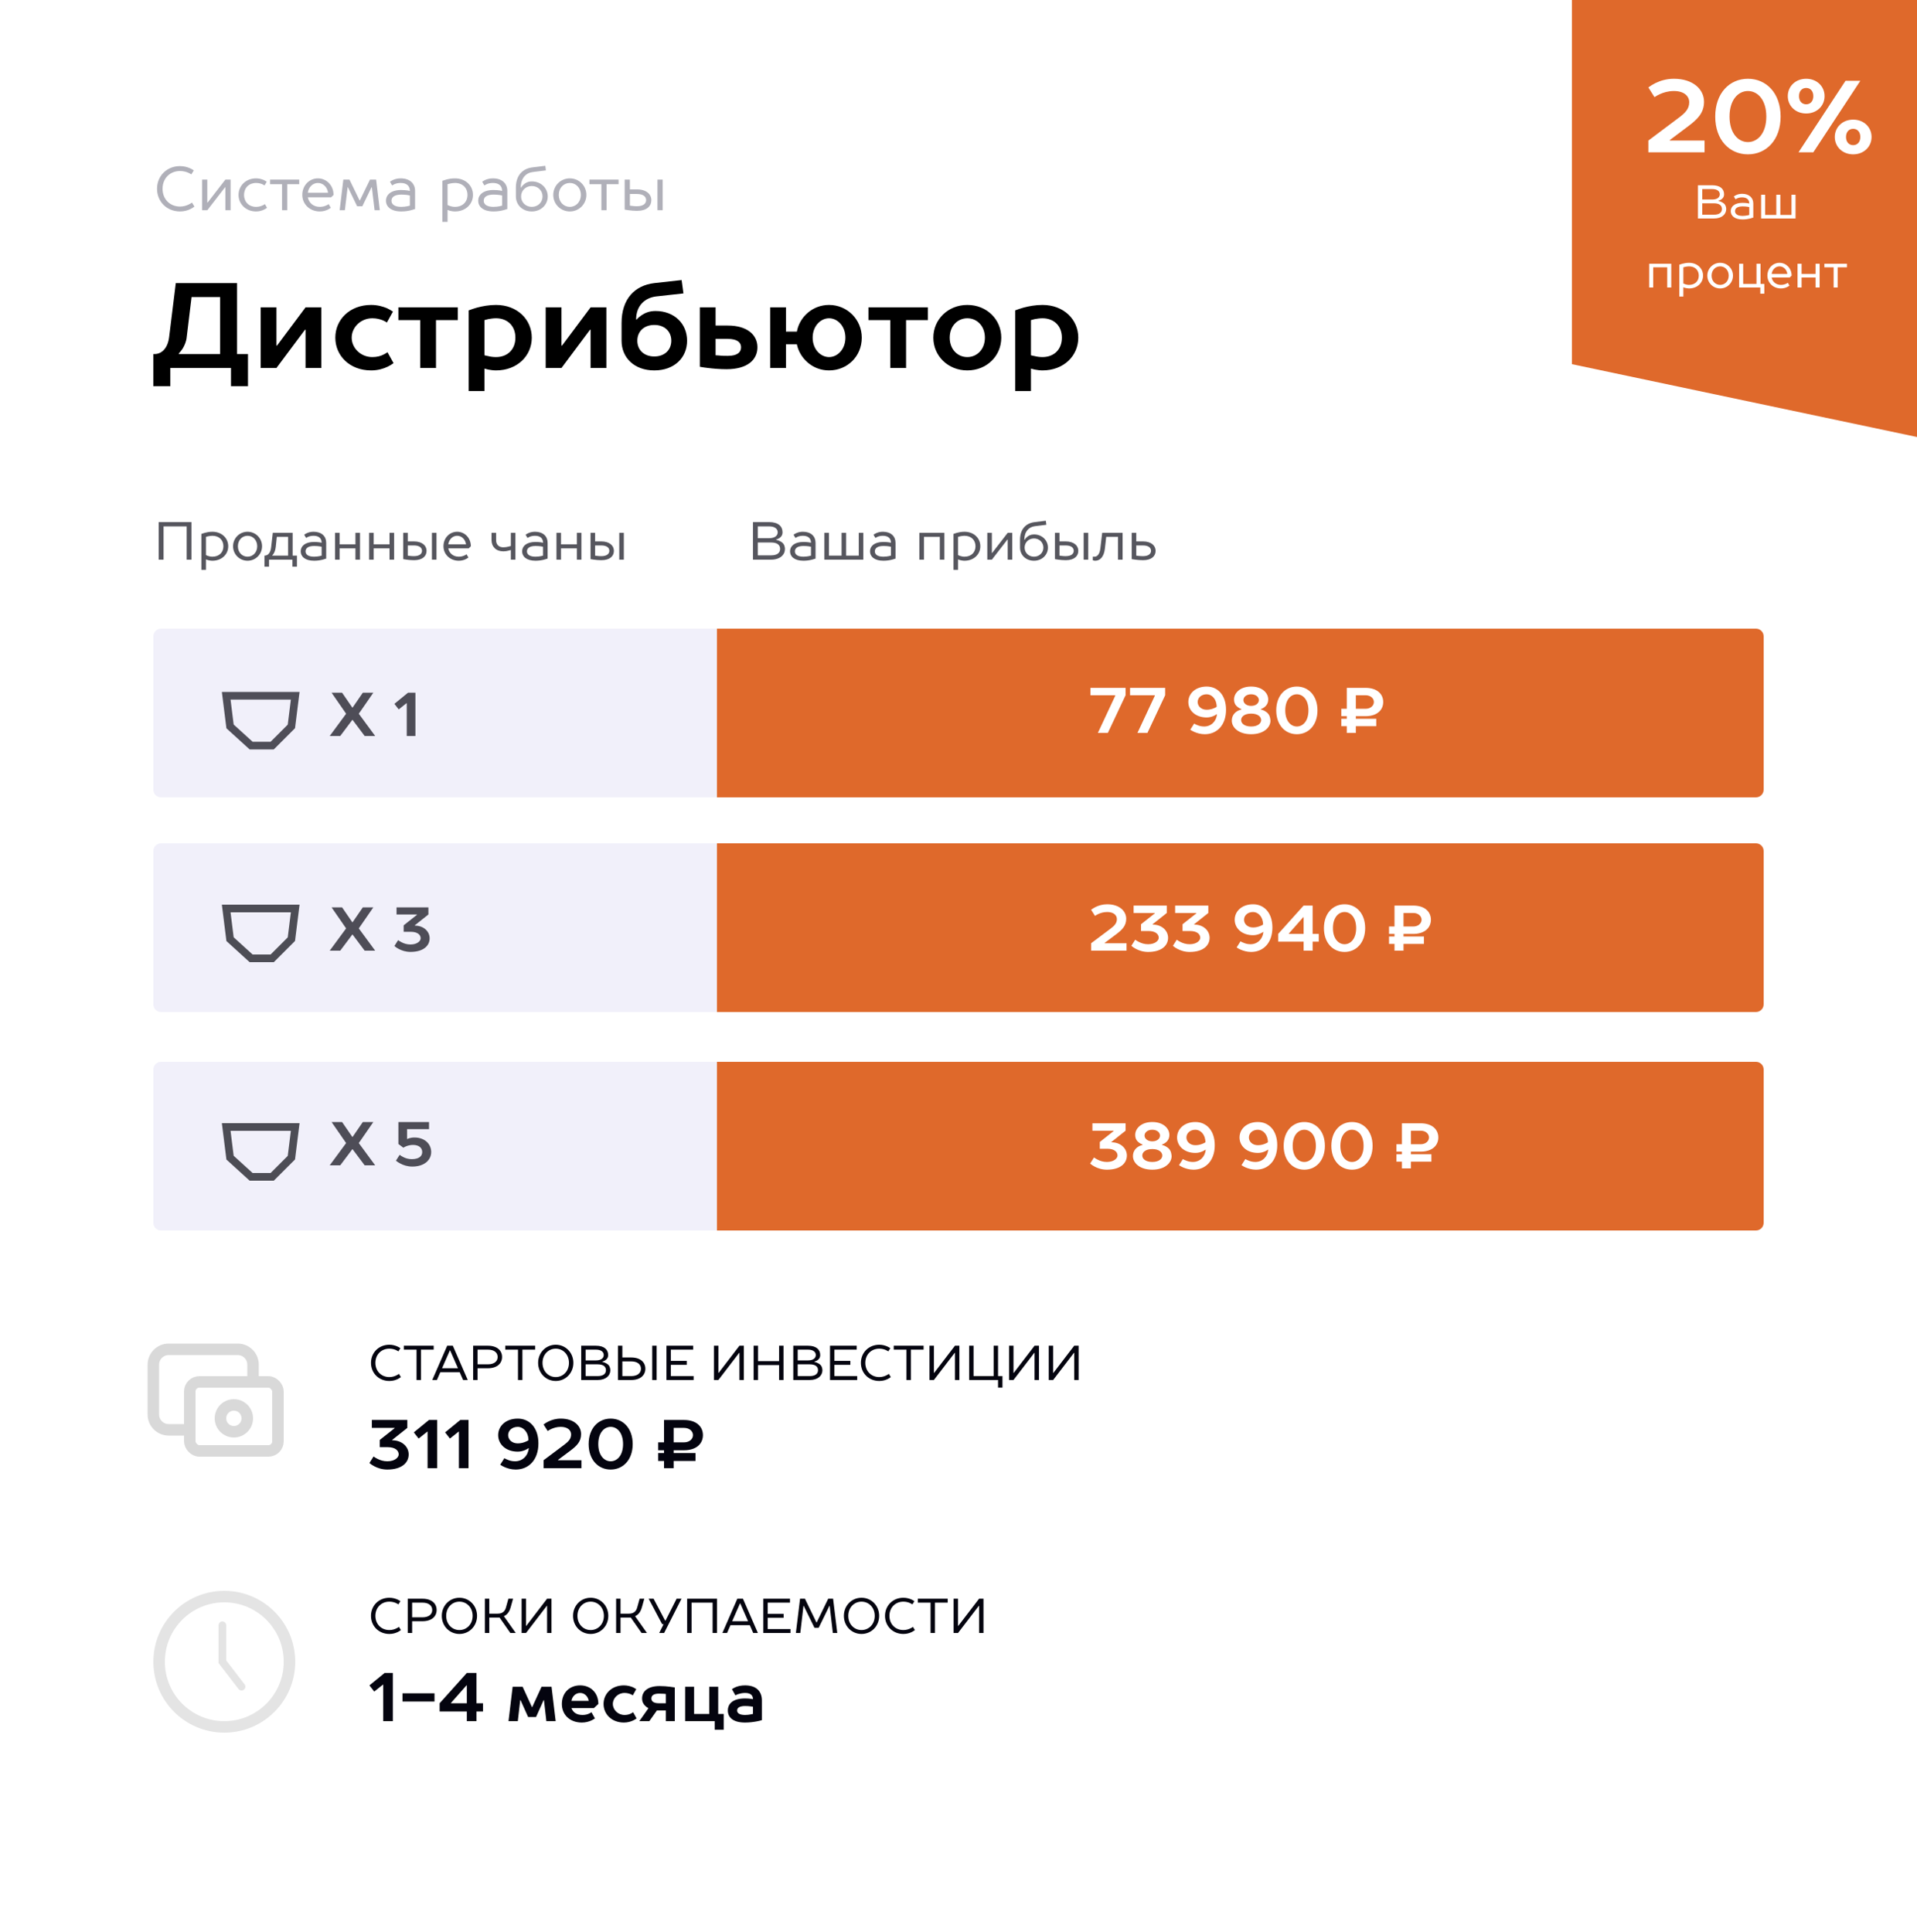 <?xml version="1.0" encoding="UTF-8"?> <svg xmlns="http://www.w3.org/2000/svg" width="500" height="504" viewBox="0 0 500 504" fill="none"><rect width="500" height="504" fill="white"></rect><path d="M40 166C40 164.895 40.895 164 42 164H187V208H42C40.895 208 40 207.105 40 206V166Z" fill="#F1F0FA"></path><path d="M187 164H458C459.105 164 460 164.895 460 166V206C460 207.105 459.105 208 458 208H187V164Z" fill="#DF692B"></path><path d="M40 222C40 220.895 40.895 220 42 220H187V264H42C40.895 264 40 263.105 40 262V222Z" fill="#F1F0FA"></path><path d="M187 220H458C459.105 220 460 220.895 460 222V262C460 263.105 459.105 264 458 264H187V220Z" fill="#DF692B"></path><path d="M40 279C40 277.895 40.895 277 42 277H187V321H42C40.895 321 40 320.105 40 319V279Z" fill="#F1F0FA"></path><path d="M187 277H458C459.105 277 460 277.895 460 279V319C460 320.105 459.105 321 458 321H187V277Z" fill="#DF692B"></path><path d="M410 0H500V114L410 95V0Z" fill="#DF692B"></path><path d="M46.954 43.332C48.041 43.332 48.921 43.62 49.56 43.891C49.928 44.051 50.264 44.243 50.551 44.451L49.912 45.49C49.656 45.33 49.368 45.186 49.065 45.042C48.489 44.803 47.802 44.611 46.954 44.611C44.332 44.611 42.398 46.529 42.398 49.247C42.398 51.965 44.332 53.883 46.954 53.883C47.865 53.883 48.649 53.627 49.208 53.355C49.528 53.212 49.816 53.036 50.072 52.844L50.711 53.883C50.423 54.123 50.088 54.331 49.704 54.523C49.001 54.858 48.121 55.162 46.954 55.162C43.517 55.162 40.959 52.604 40.959 49.247C40.959 45.89 43.517 43.332 46.954 43.332ZM58.784 46.849H60.143V54.842H58.784V48.847H58.704L54.068 54.842H52.709V46.849H54.068V52.844H54.148L58.784 46.849ZM69.092 53.244L69.651 54.203C69.427 54.379 69.172 54.538 68.868 54.682C68.34 54.938 67.669 55.162 66.774 55.162C64.152 55.162 62.217 53.244 62.217 50.846C62.217 48.447 64.152 46.529 66.774 46.529C67.621 46.529 68.308 46.753 68.804 46.961C69.092 47.105 69.347 47.248 69.571 47.408L69.012 48.368C68.836 48.256 68.628 48.144 68.404 48.048C67.973 47.872 67.461 47.728 66.774 47.728C64.935 47.728 63.656 49.007 63.656 50.846C63.656 52.684 64.935 53.963 66.774 53.963C67.493 53.963 68.069 53.787 68.468 53.595C68.708 53.499 68.916 53.388 69.092 53.244ZM70.449 46.849H78.043V48.048H74.926V54.842H73.567V48.048H70.449V46.849ZM86.998 50.846L86.358 51.485H80.283C80.539 52.828 81.642 53.963 83.4 53.963C84.12 53.963 84.695 53.787 85.095 53.595C85.335 53.499 85.543 53.388 85.719 53.244L86.278 54.203C86.054 54.379 85.799 54.538 85.495 54.682C84.967 54.938 84.296 55.162 83.4 55.162C80.779 55.162 78.844 53.244 78.844 50.846C78.844 48.368 80.683 46.529 82.921 46.529C85.159 46.529 86.998 48.368 86.998 50.846ZM80.283 50.286H85.559C85.383 48.847 84.296 47.728 82.921 47.728C81.546 47.728 80.459 48.847 80.283 50.286ZM94.507 53.803H93.148L90.75 48.847H90.67L89.951 54.842H88.592L89.551 46.849H91.15L93.788 52.284H93.868L96.505 46.849H98.104L99.063 54.842H97.704L96.985 48.847H96.905L94.507 53.803ZM104.505 46.529C106.903 46.529 108.262 47.888 108.262 49.806V54.523C107.942 54.635 107.59 54.746 107.207 54.842C106.519 55.018 105.672 55.162 104.665 55.162C101.931 55.162 100.668 53.883 100.668 52.364C100.668 50.846 101.931 49.567 104.665 49.567C105.352 49.567 105.896 49.631 106.296 49.678C106.519 49.727 106.727 49.758 106.903 49.806C106.903 48.528 106.104 47.728 104.505 47.728C103.818 47.728 103.274 47.872 102.874 48.048C102.651 48.144 102.443 48.256 102.267 48.368L101.707 47.408C101.931 47.248 102.187 47.105 102.475 46.961C103.002 46.721 103.658 46.529 104.505 46.529ZM104.665 53.963C105.256 53.963 105.832 53.883 106.232 53.803C106.471 53.755 106.695 53.707 106.903 53.643V51.005C106.727 50.958 106.519 50.925 106.296 50.877C105.864 50.814 105.352 50.766 104.665 50.766C102.826 50.766 102.107 51.485 102.107 52.364C102.107 53.244 102.826 53.963 104.665 53.963ZM118.653 47.728C118.206 47.728 117.742 47.808 117.358 47.888C117.151 47.936 116.943 47.984 116.735 48.048V53.483C116.911 53.563 117.103 53.643 117.311 53.723C117.678 53.851 118.126 53.963 118.653 53.963C120.652 53.963 121.931 52.684 121.931 50.846C121.931 49.007 120.652 47.728 118.653 47.728ZM116.735 54.762V57.88H115.376V47.169C115.696 47.057 116.032 46.945 116.383 46.849C117.039 46.673 117.806 46.529 118.653 46.529C121.451 46.529 123.37 48.447 123.37 50.846C123.37 53.244 121.451 55.162 118.653 55.162C118.126 55.162 117.646 55.05 117.311 54.97C117.103 54.906 116.911 54.842 116.735 54.762ZM128.563 46.529C130.961 46.529 132.32 47.888 132.32 49.806V54.523C132.001 54.635 131.649 54.746 131.265 54.842C130.578 55.018 129.73 55.162 128.723 55.162C125.989 55.162 124.727 53.883 124.727 52.364C124.727 50.846 125.989 49.567 128.723 49.567C129.411 49.567 129.954 49.631 130.354 49.678C130.578 49.727 130.786 49.758 130.961 49.806C130.961 48.528 130.162 47.728 128.563 47.728C127.876 47.728 127.332 47.872 126.933 48.048C126.709 48.144 126.501 48.256 126.325 48.368L125.766 47.408C125.989 47.248 126.245 47.105 126.533 46.961C127.061 46.721 127.716 46.529 128.563 46.529ZM128.723 53.963C129.315 53.963 129.89 53.883 130.29 53.803C130.53 53.755 130.754 53.707 130.961 53.643V51.005C130.786 50.958 130.578 50.925 130.354 50.877C129.922 50.814 129.411 50.766 128.723 50.766C126.885 50.766 126.165 51.485 126.165 52.364C126.165 53.244 126.885 53.963 128.723 53.963ZM135.833 48.927H135.913C136.089 48.623 136.329 48.368 136.6 48.128C137.064 47.696 137.751 47.328 138.711 47.328C141.109 47.328 142.867 49.087 142.867 51.245C142.867 53.404 141.109 55.162 138.711 55.162C136.233 55.162 134.554 53.404 134.554 51.245V48.927C134.554 45.746 136.313 43.971 138.871 43.667L142.228 43.252L142.388 44.451L139.03 44.867C137.192 45.074 135.833 46.449 135.833 48.927ZM141.508 51.245C141.508 49.711 140.309 48.528 138.711 48.528C137.112 48.528 135.913 49.711 135.913 51.245C135.913 52.78 137.112 53.963 138.711 53.963C140.309 53.963 141.508 52.78 141.508 51.245ZM152.939 50.846C152.939 53.244 151.021 55.162 148.622 55.162C146.224 55.162 144.306 53.244 144.306 50.846C144.306 48.447 146.224 46.529 148.622 46.529C151.021 46.529 152.939 48.447 152.939 50.846ZM145.745 50.846C145.745 52.684 147.024 53.963 148.622 53.963C150.221 53.963 151.5 52.684 151.5 50.846C151.5 49.007 150.221 47.728 148.622 47.728C147.024 47.728 145.745 49.007 145.745 50.846ZM153.74 46.849H161.334V48.048H158.216V54.842H156.858V48.048H153.74V46.849ZM172.843 46.849V54.842H171.484V46.849H172.843ZM162.931 46.849H164.29V49.407H166.128C168.606 49.407 169.885 50.686 169.885 52.205C169.885 53.803 168.686 55.002 166.128 55.002C165.361 55.002 164.577 54.922 163.954 54.842C163.602 54.794 163.266 54.746 162.931 54.682V46.849ZM166.128 53.803C167.807 53.803 168.526 53.084 168.526 52.205C168.526 51.325 167.807 50.606 166.128 50.606H164.29V53.643C164.481 53.675 164.673 53.707 164.881 53.723C165.265 53.771 165.68 53.803 166.128 53.803Z" fill="#B0B0B9"></path><path d="M45.853 73.852H61.832V92.361H64.68V100.746H60.25V96H44.43V100.746H40V92.361H40.316C42.215 92.361 43.765 90.811 44.113 87.932L45.853 73.852ZM49.967 77.49L48.701 87.932C48.606 89.102 48.1 90.178 47.625 90.969C47.341 91.412 46.993 91.823 46.645 92.203V92.361H57.402V77.49H49.967ZM72.102 96H67.988V80.18H72.102V90.147H72.26L79.695 80.18H83.809V96H79.695V86.033H79.537L72.102 96ZM101.065 91.887L102.647 94.734C102.173 95.082 101.666 95.399 101.065 95.684C99.958 96.19 98.597 96.633 96.794 96.633C91.257 96.633 87.46 92.836 87.46 88.09C87.46 83.344 91.257 79.547 96.794 79.547C98.534 79.547 99.926 79.99 100.939 80.401C101.508 80.686 102.014 80.971 102.489 81.287L100.907 84.135C100.591 83.913 100.243 83.723 99.863 83.565C99.135 83.281 98.249 83.027 97.11 83.027C94.073 83.027 91.731 85.4 91.731 88.09C91.731 90.779 94.073 93.152 97.11 93.152C98.344 93.152 99.325 92.868 99.989 92.519C100.401 92.33 100.749 92.108 101.065 91.887ZM103.91 80.18H119.414V83.502H113.719V96H109.606V83.502H103.91V80.18ZM129.366 83.027C128.639 83.027 127.879 83.154 127.341 83.249C126.993 83.344 126.677 83.407 126.36 83.502V92.678C126.677 92.773 126.993 92.836 127.341 92.899C127.942 93.057 128.639 93.152 129.366 93.152C132.404 93.152 134.429 91.127 134.429 88.09C134.429 85.052 132.404 83.027 129.366 83.027ZM126.36 96.158V102.012H122.247V80.971C122.943 80.686 123.671 80.465 124.43 80.243C125.854 79.863 127.563 79.547 129.366 79.547C134.903 79.547 138.7 83.344 138.7 88.09C138.7 92.836 134.903 96.633 129.366 96.633C128.639 96.633 127.879 96.506 127.341 96.411C126.993 96.316 126.677 96.253 126.36 96.158ZM146.445 96H142.331V80.18H146.445V90.147H146.603L154.039 80.18H158.152V96H154.039V86.033H153.88L146.445 96ZM165.916 83.344H166.074C166.422 82.932 166.865 82.553 167.34 82.236C168.226 81.635 169.365 81.129 170.979 81.129C175.883 81.129 179.205 84.451 179.205 88.881C179.205 93.311 175.883 96.633 170.662 96.633C165.441 96.633 162.119 93.311 162.119 88.881V84.293C162.119 77.933 165.6 74.453 170.662 73.852L177.781 73.061L178.256 76.541L171.137 77.332C168.258 77.68 165.916 79.705 165.916 83.344ZM175.092 88.881C175.092 86.476 173.352 84.768 170.662 84.768C167.973 84.768 166.233 86.476 166.233 88.881C166.233 91.285 167.973 92.994 170.662 92.994C173.352 92.994 175.092 91.285 175.092 88.881ZM182.531 80.18H186.644V84.926H189.808C195.029 84.926 197.56 87.457 197.56 90.59C197.56 93.785 195.061 96.316 189.492 96.316C187.72 96.316 186.012 96.158 184.714 96C183.923 95.905 183.196 95.81 182.531 95.684V80.18ZM189.808 92.836C192.34 92.836 193.289 91.887 193.289 90.59C193.289 89.356 192.34 88.406 189.808 88.406H186.644V92.678C186.961 92.709 187.277 92.709 187.625 92.741C188.258 92.836 189.017 92.836 189.808 92.836ZM200.885 96V80.18H204.998V86.508H207.846C208.511 82.711 211.928 79.547 216.231 79.547C220.977 79.547 224.774 83.344 224.774 88.09C224.774 92.994 220.977 96.633 216.231 96.633C211.77 96.633 208.542 93.311 207.846 89.83H204.998V96H200.885ZM211.959 88.09C211.959 91.127 214.048 93.152 216.231 93.152C218.446 93.152 220.502 91.127 220.502 88.09C220.502 85.052 218.446 83.027 216.231 83.027C214.048 83.027 211.959 85.052 211.959 88.09ZM226.518 80.18H242.022V83.502H236.326V96H232.213V83.502H226.518V80.18ZM256.885 88.09C256.885 85.052 254.829 83.027 252.297 83.027C249.766 83.027 247.71 85.052 247.71 88.09C247.71 91.127 249.766 93.152 252.297 93.152C254.829 93.152 256.885 91.127 256.885 88.09ZM243.438 88.09C243.438 83.344 247.267 79.547 252.297 79.547C257.392 79.547 261.157 83.344 261.157 88.09C261.157 92.836 257.392 96.633 252.297 96.633C247.267 96.633 243.438 92.836 243.438 88.09ZM271.904 83.027C271.176 83.027 270.416 83.154 269.879 83.249C269.531 83.344 269.214 83.407 268.898 83.502V92.678C269.214 92.773 269.531 92.836 269.879 92.899C270.48 93.057 271.176 93.152 271.904 93.152C274.941 93.152 276.966 91.127 276.966 88.09C276.966 85.052 274.941 83.027 271.904 83.027ZM268.898 96.158V102.012H264.784V80.971C265.481 80.686 266.208 80.465 266.968 80.243C268.391 79.863 270.1 79.547 271.904 79.547C277.441 79.547 281.238 83.344 281.238 88.09C281.238 92.836 277.441 96.633 271.904 96.633C271.176 96.633 270.416 96.506 269.879 96.411C269.531 96.316 269.214 96.253 268.898 96.158Z" fill="black"></path><path d="M41.4 136.197H49.943V146H48.682V137.318H42.661V146H41.4V136.197ZM55.398 139.768C55.006 139.768 54.6 139.838 54.264 139.908C54.082 139.95 53.9 139.992 53.718 140.048V144.81C53.872 144.88 54.04 144.95 54.222 145.02C54.544 145.132 54.936 145.23 55.398 145.23C57.149 145.23 58.269 144.109 58.269 142.499C58.269 140.889 57.149 139.768 55.398 139.768ZM53.718 145.93V148.661H52.528V139.278C52.808 139.18 53.102 139.082 53.41 138.998C53.984 138.844 54.656 138.718 55.398 138.718C57.849 138.718 59.529 140.398 59.529 142.499C59.529 144.6 57.849 146.28 55.398 146.28C54.936 146.28 54.516 146.182 54.222 146.112C54.04 146.056 53.872 146 53.718 145.93ZM68.35 142.499C68.35 144.6 66.67 146.28 64.569 146.28C62.469 146.28 60.788 144.6 60.788 142.499C60.788 140.398 62.469 138.718 64.569 138.718C66.67 138.718 68.35 140.398 68.35 142.499ZM62.048 142.499C62.048 144.109 63.169 145.23 64.569 145.23C65.97 145.23 67.09 144.109 67.09 142.499C67.09 140.889 65.97 139.768 64.569 139.768C63.169 139.768 62.048 140.889 62.048 142.499ZM71.15 138.998H76.331V144.95H77.451V147.821H76.261V146H70.169V147.821H68.979V144.95C69.889 144.95 70.575 144.264 70.729 142.709L71.15 138.998ZM72.2 140.048L71.92 142.709C71.822 143.493 71.612 144.025 71.401 144.376C71.275 144.586 71.15 144.754 71.009 144.88V144.95H75.141V140.048H72.2ZM81.789 138.718C83.89 138.718 85.08 139.908 85.08 141.589V145.72C84.8 145.818 84.492 145.916 84.156 146C83.554 146.154 82.811 146.28 81.929 146.28C79.534 146.28 78.428 145.16 78.428 143.829C78.428 142.499 79.534 141.379 81.929 141.379C82.531 141.379 83.007 141.435 83.358 141.477C83.554 141.519 83.736 141.547 83.89 141.589C83.89 140.468 83.19 139.768 81.789 139.768C81.187 139.768 80.711 139.894 80.361 140.048C80.165 140.132 79.983 140.23 79.829 140.328L79.338 139.488C79.534 139.348 79.759 139.222 80.011 139.096C80.473 138.886 81.047 138.718 81.789 138.718ZM81.929 145.23C82.447 145.23 82.951 145.16 83.302 145.09C83.512 145.048 83.708 145.006 83.89 144.95V142.639C83.736 142.597 83.554 142.569 83.358 142.527C82.98 142.471 82.531 142.429 81.929 142.429C80.319 142.429 79.689 143.059 79.689 143.829C79.689 144.6 80.319 145.23 81.929 145.23ZM87.387 146V138.998H88.577V142.009H92.708V138.998H93.899V146H92.708V143.059H88.577V146H87.387ZM96.276 146V138.998H97.466V142.009H101.598V138.998H102.788V146H101.598V143.059H97.466V146H96.276ZM113.848 138.998V146H112.657V138.998H113.848ZM105.165 138.998H106.356V141.239H107.966C110.137 141.239 111.257 142.359 111.257 143.689C111.257 145.09 110.207 146.14 107.966 146.14C107.294 146.14 106.608 146.07 106.062 146C105.754 145.958 105.459 145.916 105.165 145.86V138.998ZM107.966 145.09C109.437 145.09 110.067 144.46 110.067 143.689C110.067 142.919 109.437 142.289 107.966 142.289H106.356V144.95C106.524 144.978 106.692 145.006 106.874 145.02C107.21 145.062 107.574 145.09 107.966 145.09ZM122.811 142.499L122.251 143.059H116.929C117.153 144.236 118.12 145.23 119.66 145.23C120.29 145.23 120.794 145.076 121.144 144.908C121.354 144.824 121.537 144.726 121.691 144.6L122.181 145.44C121.985 145.594 121.761 145.734 121.495 145.86C121.032 146.084 120.444 146.28 119.66 146.28C117.363 146.28 115.669 144.6 115.669 142.499C115.669 140.328 117.279 138.718 119.24 138.718C121.2 138.718 122.811 140.328 122.811 142.499ZM116.929 142.009H121.551C121.396 140.749 120.444 139.768 119.24 139.768C118.036 139.768 117.083 140.749 116.929 142.009ZM131.283 142.779C131.773 142.779 132.25 142.695 132.628 142.597C132.838 142.555 133.048 142.499 133.244 142.429V138.998H134.434V146H133.244V143.479C133.048 143.549 132.838 143.605 132.628 143.647C132.236 143.759 131.773 143.829 131.283 143.829C129.393 143.829 128.202 142.639 128.202 140.889V138.998H129.393V140.889C129.393 142.079 130.093 142.779 131.283 142.779ZM139.542 138.718C141.642 138.718 142.833 139.908 142.833 141.589V145.72C142.553 145.818 142.245 145.916 141.908 146C141.306 146.154 140.564 146.28 139.682 146.28C137.287 146.28 136.181 145.16 136.181 143.829C136.181 142.499 137.287 141.379 139.682 141.379C140.284 141.379 140.76 141.435 141.11 141.477C141.306 141.519 141.488 141.547 141.642 141.589C141.642 140.468 140.942 139.768 139.542 139.768C138.94 139.768 138.463 139.894 138.113 140.048C137.917 140.132 137.735 140.23 137.581 140.328L137.091 139.488C137.287 139.348 137.511 139.222 137.763 139.096C138.225 138.886 138.8 138.718 139.542 138.718ZM139.682 145.23C140.2 145.23 140.704 145.16 141.054 145.09C141.264 145.048 141.46 145.006 141.642 144.95V142.639C141.488 142.597 141.306 142.569 141.11 142.527C140.732 142.471 140.284 142.429 139.682 142.429C138.071 142.429 137.441 143.059 137.441 143.829C137.441 144.6 138.071 145.23 139.682 145.23ZM145.14 146V138.998H146.33V142.009H150.461V138.998H151.651V146H150.461V143.059H146.33V146H145.14ZM162.711 138.998V146H161.521V138.998H162.711ZM154.029 138.998H155.219V141.239H156.83C159 141.239 160.12 142.359 160.12 143.689C160.12 145.09 159.07 146.14 156.83 146.14C156.157 146.14 155.471 146.07 154.925 146C154.617 145.958 154.323 145.916 154.029 145.86V138.998ZM156.83 145.09C158.3 145.09 158.93 144.46 158.93 143.689C158.93 142.919 158.3 142.289 156.83 142.289H155.219V144.95C155.387 144.978 155.555 145.006 155.737 145.02C156.073 145.062 156.437 145.09 156.83 145.09Z" fill="#56565E"></path><path d="M196.4 146V136.197H200.602C202.996 136.197 204.103 137.318 204.103 138.858C204.103 139.642 203.696 140.104 203.262 140.384C203.024 140.538 202.744 140.664 202.422 140.749V140.819C202.856 140.903 203.234 141.043 203.584 141.253C204.285 141.631 204.677 142.163 204.733 143.199C204.733 144.726 203.486 146 201.092 146H196.4ZM201.106 141.519H197.661V144.88H201.092C202.772 144.88 203.472 144.165 203.472 143.199C203.472 142.205 202.772 141.519 201.106 141.519ZM197.661 140.398H200.602C202.156 140.398 202.842 139.698 202.842 138.858C202.842 138.018 202.156 137.318 200.602 137.318H197.661V140.398ZM209.424 138.718C211.525 138.718 212.715 139.908 212.715 141.589V145.72C212.435 145.818 212.127 145.916 211.791 146C211.189 146.154 210.446 146.28 209.564 146.28C207.169 146.28 206.063 145.16 206.063 143.829C206.063 142.499 207.169 141.379 209.564 141.379C210.166 141.379 210.642 141.435 210.993 141.477C211.189 141.519 211.371 141.547 211.525 141.589C211.525 140.468 210.824 139.768 209.424 139.768C208.822 139.768 208.346 139.894 207.996 140.048C207.8 140.132 207.618 140.23 207.464 140.328L206.973 139.488C207.169 139.348 207.393 139.222 207.646 139.096C208.108 138.886 208.682 138.718 209.424 138.718ZM209.564 145.23C210.082 145.23 210.586 145.16 210.936 145.09C211.147 145.048 211.343 145.006 211.525 144.95V142.639C211.371 142.597 211.189 142.569 210.993 142.527C210.614 142.471 210.166 142.429 209.564 142.429C207.954 142.429 207.323 143.059 207.323 143.829C207.323 144.6 207.954 145.23 209.564 145.23ZM225.175 138.998V146H215.022V138.998H216.212V144.95H219.503V138.998H220.693V144.95H223.984V138.998H225.175ZM230.28 138.718C232.38 138.718 233.57 139.908 233.57 141.589V145.72C233.29 145.818 232.982 145.916 232.646 146C232.044 146.154 231.302 146.28 230.42 146.28C228.025 146.28 226.919 145.16 226.919 143.829C226.919 142.499 228.025 141.379 230.42 141.379C231.022 141.379 231.498 141.435 231.848 141.477C232.044 141.519 232.226 141.547 232.38 141.589C232.38 140.468 231.68 139.768 230.28 139.768C229.677 139.768 229.201 139.894 228.851 140.048C228.655 140.132 228.473 140.23 228.319 140.328L227.829 139.488C228.025 139.348 228.249 139.222 228.501 139.096C228.963 138.886 229.537 138.718 230.28 138.718ZM230.42 145.23C230.938 145.23 231.442 145.16 231.792 145.09C232.002 145.048 232.198 145.006 232.38 144.95V142.639C232.226 142.597 232.044 142.569 231.848 142.527C231.47 142.471 231.022 142.429 230.42 142.429C228.809 142.429 228.179 143.059 228.179 143.829C228.179 144.6 228.809 145.23 230.42 145.23ZM239.802 146V138.998H246.314V146H245.124V140.048H240.993V146H239.802ZM251.562 139.768C251.17 139.768 250.764 139.838 250.428 139.908C250.246 139.95 250.064 139.992 249.882 140.048V144.81C250.036 144.88 250.204 144.95 250.386 145.02C250.708 145.132 251.1 145.23 251.562 145.23C253.313 145.23 254.433 144.109 254.433 142.499C254.433 140.889 253.313 139.768 251.562 139.768ZM249.882 145.93V148.661H248.691V139.278C248.972 139.18 249.266 139.082 249.574 138.998C250.148 138.844 250.82 138.718 251.562 138.718C254.013 138.718 255.693 140.398 255.693 142.499C255.693 144.6 254.013 146.28 251.562 146.28C251.1 146.28 250.68 146.182 250.386 146.112C250.204 146.056 250.036 146 249.882 145.93ZM262.834 138.998H264.024V146H262.834V140.749H262.764L258.703 146H257.512V138.998H258.703V144.25H258.773L262.834 138.998ZM267.172 140.819H267.242C267.396 140.552 267.606 140.328 267.844 140.118C268.25 139.74 268.852 139.418 269.692 139.418C271.793 139.418 273.333 140.959 273.333 142.849C273.333 144.74 271.793 146.28 269.692 146.28C267.522 146.28 266.051 144.74 266.051 142.849V140.819C266.051 138.032 267.592 136.477 269.832 136.211L272.773 135.847L272.913 136.897L269.973 137.262C268.362 137.444 267.172 138.648 267.172 140.819ZM272.143 142.849C272.143 141.505 271.093 140.468 269.692 140.468C268.292 140.468 267.242 141.505 267.242 142.849C267.242 144.193 268.292 145.23 269.692 145.23C271.093 145.23 272.143 144.193 272.143 142.849ZM283.836 138.998V146H282.646V138.998H283.836ZM275.154 138.998H276.344V141.239H277.955C280.125 141.239 281.246 142.359 281.246 143.689C281.246 145.09 280.195 146.14 277.955 146.14C277.283 146.14 276.596 146.07 276.05 146C275.742 145.958 275.448 145.916 275.154 145.86V138.998ZM277.955 145.09C279.425 145.09 280.055 144.46 280.055 143.689C280.055 142.919 279.425 142.289 277.955 142.289H276.344V144.95C276.512 144.978 276.68 145.006 276.862 145.02C277.199 145.062 277.563 145.09 277.955 145.09ZM287.478 138.998H292.799V146H291.609V140.048H288.528L288.178 143.129C287.94 145.244 286.932 146.28 285.657 146.28C285.489 146.28 285.321 146.252 285.209 146.21C285.139 146.196 285.083 146.168 285.027 146.14V145.23H285.517C286.148 145.23 286.82 144.6 286.988 143.129L287.478 138.998ZM295.175 138.998H296.366V141.239H298.116C300.287 141.239 301.407 142.359 301.407 143.689C301.407 145.09 300.357 146.14 298.116 146.14C297.402 146.14 296.688 146.07 296.127 146C295.791 145.958 295.469 145.916 295.175 145.86V138.998ZM298.116 145.09C299.586 145.09 300.217 144.46 300.217 143.689C300.217 142.919 299.586 142.289 298.116 142.289H296.366V144.95C296.548 144.978 296.73 145.006 296.926 145.02C297.276 145.062 297.682 145.09 298.116 145.09Z" fill="#56565E"></path><path d="M288.957 191.2H286.353L290.89 181.487V181.369H284.42V179.437H293.579V181.369L288.957 191.2ZM299.28 191.2H296.675L301.212 181.487V181.369H294.743V179.437H303.901V181.369L299.28 191.2ZM314.736 181.117C313.308 181.117 312.384 182.042 312.384 183.134C312.384 184.226 313.308 185.15 314.736 185.15C315.492 185.15 316.131 184.966 316.602 184.764C316.87 184.663 317.123 184.546 317.341 184.394C317.341 182.378 316.081 181.117 314.736 181.117ZM314.232 191.536C313.14 191.536 312.199 191.234 311.527 190.948C311.14 190.78 310.77 190.578 310.451 190.36L311.459 188.764C311.695 188.915 311.947 189.032 312.232 189.133C312.72 189.352 313.341 189.52 314.064 189.52C315.913 189.52 317.24 188.175 317.425 186.327H317.341C317.123 186.478 316.87 186.629 316.602 186.747C316.114 186.965 315.492 187.167 314.736 187.167C311.795 187.167 309.947 185.335 309.947 183.134C309.947 180.933 311.795 179.101 314.736 179.101C317.593 179.101 319.778 181.302 319.778 185.15C319.778 189.184 317.408 191.536 314.232 191.536ZM326.326 179.101C329.2 179.101 330.78 180.764 330.78 182.462C330.78 183.47 330.292 184.075 329.822 184.461C329.536 184.68 329.2 184.865 328.847 184.982V185.066C329.317 185.184 329.738 185.369 330.107 185.621C330.897 186.125 331.284 186.764 331.368 188.007C331.368 189.772 329.603 191.536 326.326 191.536C323.049 191.536 321.285 189.772 321.285 188.007C321.285 186.781 321.923 186.041 322.545 185.621C322.915 185.369 323.335 185.184 323.806 185.066V184.982C323.453 184.865 323.133 184.68 322.848 184.461C322.31 184.058 321.873 183.47 321.873 182.462C321.873 180.764 323.469 179.101 326.326 179.101ZM328.343 182.63C328.343 181.874 327.603 181.117 326.326 181.117C325.049 181.117 324.31 181.874 324.31 182.63C324.31 183.386 325.049 184.142 326.326 184.142C327.603 184.142 328.343 183.42 328.343 182.63ZM326.326 186.159C324.562 186.159 323.722 186.982 323.722 187.839C323.722 188.696 324.562 189.52 326.326 189.52C328.091 189.52 328.931 188.696 328.931 187.839C328.931 186.982 328.091 186.159 326.326 186.159ZM335.228 185.319C335.228 188.075 336.656 189.52 338.252 189.52C339.849 189.52 341.277 188.075 341.277 185.319C341.277 182.563 339.849 181.117 338.252 181.117C336.656 181.117 335.228 182.563 335.228 185.319ZM343.63 185.319C343.63 189.167 341.277 191.536 338.252 191.536C335.228 191.536 332.875 189.167 332.875 185.319C332.875 181.47 335.228 179.101 338.252 179.101C341.277 179.101 343.63 181.47 343.63 185.319ZM349.852 187.503H351.281V186.831H349.852V184.898H351.281V179.437H356.154C359.179 179.437 360.775 181.05 360.775 183.134C360.775 185.218 359.179 186.831 356.154 186.831H353.633V187.503H358.96V189.436H353.633V191.2H351.281V189.436H349.852V187.503ZM358.339 183.134C358.339 182.193 357.498 181.369 356.154 181.369H353.633V184.898H356.154C357.498 184.898 358.339 184.075 358.339 183.134Z" fill="white"></path><path d="M91.888 187.806L88.743 192H86L90.275 186.192L86.484 180.707H89.227L91.888 184.579H91.969L94.631 180.707H97.373L93.582 186.192L97.857 192H95.115L91.969 187.806H91.888ZM106.414 180.707H108.35V192H106.091V183.45H106.011L103.994 185.063L102.865 183.611L106.414 180.707Z" fill="#4E4D57"></path><path d="M91.888 243.806L88.743 248H86L90.275 242.192L86.484 236.707H89.227L91.888 240.579H91.969L94.631 236.707H97.373L93.582 242.192L97.857 248H95.115L91.969 243.806H91.888ZM103.429 236.707H111.738V238.562L108.189 241.386V241.466C110.528 241.466 112.06 242.999 112.06 244.773C112.06 246.709 110.447 248.323 107.059 248.323C105.769 248.323 104.72 247.935 103.994 247.548C103.575 247.339 103.204 247.08 102.865 246.79L103.833 245.257C104.107 245.467 104.43 245.661 104.768 245.822C105.365 246.129 106.14 246.387 107.059 246.387C108.818 246.387 109.721 245.483 109.721 244.773C109.721 243.87 108.915 243.08 107.14 243.08H105.285V241.386L108.753 238.643V238.562H103.429V236.707Z" fill="#4E4D57"></path><path d="M91.888 299.806L88.743 304H86L90.275 298.192L86.484 292.707H89.227L91.888 296.579H91.969L94.631 292.707H97.373L93.582 298.192L97.857 304H95.115L91.969 299.806H91.888ZM103.913 292.707H111.899V294.562H106.172V297.144C106.333 297.063 106.511 296.998 106.72 296.934C107.092 296.821 107.543 296.74 108.108 296.74C110.77 296.74 112.464 298.434 112.464 300.532C112.464 302.58 110.721 304.323 107.543 304.323C106.253 304.323 105.172 303.935 104.446 303.548C104.01 303.339 103.607 303.08 103.268 302.79L104.236 301.257C104.51 301.467 104.801 301.661 105.139 301.822C105.72 302.129 106.478 302.387 107.382 302.387C109.318 302.387 110.124 301.58 110.124 300.532C110.124 299.483 109.318 298.676 107.705 298.676C106.995 298.676 106.382 298.854 105.93 299.031C105.656 299.144 105.414 299.257 105.204 299.402L103.913 298.434V292.707Z" fill="#4E4D57"></path><path d="M288.789 235.901C291.965 235.901 293.747 237.665 293.747 239.682C293.747 241.547 292.638 242.589 291.142 243.715L288.117 245.983V246.067H293.831V248H284.588V246.067L289.63 242.286C290.638 241.53 291.31 240.858 291.31 239.766C291.31 238.757 290.47 237.917 288.789 237.917C287.848 237.917 287.058 238.169 286.504 238.421C286.168 238.573 285.865 238.741 285.596 238.925L284.588 237.329C284.941 237.06 285.328 236.825 285.764 236.606C286.571 236.22 287.563 235.901 288.789 235.901ZM295.673 236.237H304.328V238.169L300.631 241.11V241.194C303.067 241.194 304.664 242.791 304.664 244.639C304.664 246.656 302.983 248.336 299.454 248.336C298.11 248.336 297.018 247.933 296.262 247.529C295.825 247.311 295.438 247.042 295.085 246.74L296.093 245.143C296.379 245.362 296.715 245.563 297.068 245.731C297.69 246.051 298.497 246.32 299.454 246.32C301.286 246.32 302.227 245.378 302.227 244.639C302.227 243.698 301.387 242.875 299.538 242.875H297.606V241.11L301.219 238.253V238.169H295.673V236.237ZM306.505 236.237H315.159V238.169L311.462 241.11V241.194C313.899 241.194 315.495 242.791 315.495 244.639C315.495 246.656 313.815 248.336 310.286 248.336C308.941 248.336 307.849 247.933 307.093 247.529C306.656 247.311 306.269 247.042 305.916 246.74L306.925 245.143C307.21 245.362 307.546 245.563 307.899 245.731C308.521 246.051 309.328 246.32 310.286 246.32C312.117 246.32 313.058 245.378 313.058 244.639C313.058 243.698 312.218 242.875 310.37 242.875H308.437V241.11L312.05 238.253V238.169H306.505V236.237ZM326.831 237.917C325.403 237.917 324.478 238.841 324.478 239.934C324.478 241.026 325.403 241.95 326.831 241.95C327.587 241.95 328.226 241.765 328.696 241.564C328.965 241.463 329.217 241.345 329.436 241.194C329.436 239.178 328.175 237.917 326.831 237.917ZM326.327 248.336C325.235 248.336 324.294 248.034 323.621 247.748C323.235 247.58 322.865 247.378 322.546 247.16L323.554 245.563C323.789 245.715 324.041 245.832 324.327 245.933C324.814 246.151 325.436 246.32 326.159 246.32C328.007 246.32 329.335 244.975 329.52 243.127H329.436C329.217 243.278 328.965 243.429 328.696 243.547C328.209 243.765 327.587 243.967 326.831 243.967C323.89 243.967 322.042 242.135 322.042 239.934C322.042 237.732 323.89 235.901 326.831 235.901C329.688 235.901 331.872 238.102 331.872 241.95C331.872 245.983 329.503 248.336 326.327 248.336ZM333.376 245.647V243.631L340.014 236.237H342.366V243.631H343.963V245.647H342.366V248H340.014V245.647H333.376ZM336.148 243.631H340.014V239.262H339.93L336.148 243.547V243.631ZM347.667 242.118C347.667 244.874 349.095 246.32 350.692 246.32C352.288 246.32 353.717 244.874 353.717 242.118C353.717 239.362 352.288 237.917 350.692 237.917C349.095 237.917 347.667 239.362 347.667 242.118ZM356.069 242.118C356.069 245.967 353.717 248.336 350.692 248.336C347.667 248.336 345.314 245.967 345.314 242.118C345.314 238.27 347.667 235.901 350.692 235.901C353.717 235.901 356.069 238.27 356.069 242.118ZM362.292 244.303H363.72V243.631H362.292V241.698H363.72V236.237H368.593C371.618 236.237 373.215 237.85 373.215 239.934C373.215 242.018 371.618 243.631 368.593 243.631H366.073V244.303H371.4V246.236H366.073V248H363.72V246.236H362.292V244.303ZM370.778 239.934C370.778 238.993 369.938 238.169 368.593 238.169H366.073V241.698H368.593C369.938 241.698 370.778 240.875 370.778 239.934Z" fill="white"></path><path d="M284.924 293.036H293.579V294.969L289.882 297.91V297.994C292.318 297.994 293.915 299.59 293.915 301.439C293.915 303.455 292.234 305.136 288.705 305.136C287.361 305.136 286.269 304.733 285.512 304.329C285.076 304.111 284.689 303.842 284.336 303.539L285.344 301.943C285.63 302.161 285.966 302.363 286.319 302.531C286.941 302.85 287.747 303.119 288.705 303.119C290.537 303.119 291.478 302.178 291.478 301.439C291.478 300.498 290.638 299.674 288.789 299.674H286.857V297.91L290.47 295.053V294.969H284.924V293.036ZM300.545 292.7C303.418 292.7 304.998 294.364 304.998 296.061C304.998 297.07 304.511 297.675 304.04 298.061C303.754 298.28 303.418 298.464 303.065 298.582V298.666C303.536 298.784 303.956 298.969 304.326 299.221C305.116 299.725 305.502 300.363 305.586 301.607C305.586 303.371 303.822 305.136 300.545 305.136C297.268 305.136 295.503 303.371 295.503 301.607C295.503 300.38 296.142 299.641 296.764 299.221C297.133 298.969 297.554 298.784 298.024 298.666V298.582C297.671 298.464 297.352 298.28 297.066 298.061C296.528 297.658 296.092 297.07 296.092 296.061C296.092 294.364 297.688 292.7 300.545 292.7ZM302.561 296.229C302.561 295.473 301.822 294.717 300.545 294.717C299.268 294.717 298.528 295.473 298.528 296.229C298.528 296.986 299.268 297.742 300.545 297.742C301.822 297.742 302.561 297.019 302.561 296.229ZM300.545 299.758C298.78 299.758 297.94 300.582 297.94 301.439C297.94 302.296 298.78 303.119 300.545 303.119C302.309 303.119 303.15 302.296 303.15 301.439C303.15 300.582 302.309 299.758 300.545 299.758ZM311.799 294.717C310.37 294.717 309.446 295.641 309.446 296.734C309.446 297.826 310.37 298.75 311.799 298.75C312.555 298.75 313.193 298.565 313.664 298.364C313.933 298.263 314.185 298.145 314.403 297.994C314.403 295.977 313.143 294.717 311.799 294.717ZM311.295 305.136C310.202 305.136 309.261 304.833 308.589 304.548C308.202 304.38 307.833 304.178 307.513 303.96L308.522 302.363C308.757 302.514 309.009 302.632 309.295 302.733C309.782 302.951 310.404 303.119 311.127 303.119C312.975 303.119 314.303 301.775 314.487 299.926H314.403C314.185 300.078 313.933 300.229 313.664 300.347C313.177 300.565 312.555 300.767 311.799 300.767C308.858 300.767 307.009 298.935 307.009 296.734C307.009 294.532 308.858 292.7 311.799 292.7C314.656 292.7 316.84 294.902 316.84 298.75C316.84 302.783 314.471 305.136 311.295 305.136ZM328.095 294.717C326.666 294.717 325.742 295.641 325.742 296.734C325.742 297.826 326.666 298.75 328.095 298.75C328.851 298.75 329.489 298.565 329.96 298.364C330.229 298.263 330.481 298.145 330.699 297.994C330.699 295.977 329.439 294.717 328.095 294.717ZM327.591 305.136C326.498 305.136 325.557 304.833 324.885 304.548C324.498 304.38 324.129 304.178 323.809 303.96L324.818 302.363C325.053 302.514 325.305 302.632 325.591 302.733C326.078 302.951 326.7 303.119 327.423 303.119C329.271 303.119 330.599 301.775 330.783 299.926H330.699C330.481 300.078 330.229 300.229 329.96 300.347C329.473 300.565 328.851 300.767 328.095 300.767C325.154 300.767 323.305 298.935 323.305 296.734C323.305 294.532 325.154 292.7 328.095 292.7C330.951 292.7 333.136 294.902 333.136 298.75C333.136 302.783 330.767 305.136 327.591 305.136ZM337.164 298.918C337.164 301.674 338.592 303.119 340.189 303.119C341.785 303.119 343.214 301.674 343.214 298.918C343.214 296.162 341.785 294.717 340.189 294.717C338.592 294.717 337.164 296.162 337.164 298.918ZM345.566 298.918C345.566 302.766 343.214 305.136 340.189 305.136C337.164 305.136 334.811 302.766 334.811 298.918C334.811 295.07 337.164 292.7 340.189 292.7C343.214 292.7 345.566 295.07 345.566 298.918ZM349.603 298.918C349.603 301.674 351.032 303.119 352.628 303.119C354.225 303.119 355.653 301.674 355.653 298.918C355.653 296.162 354.225 294.717 352.628 294.717C351.032 294.717 349.603 296.162 349.603 298.918ZM358.006 298.918C358.006 302.766 355.653 305.136 352.628 305.136C349.603 305.136 347.251 302.766 347.251 298.918C347.251 295.07 349.603 292.7 352.628 292.7C355.653 292.7 358.006 295.07 358.006 298.918ZM364.228 301.103H365.657V300.431H364.228V298.498H365.657V293.036H370.53C373.555 293.036 375.151 294.65 375.151 296.734C375.151 298.817 373.555 300.431 370.53 300.431H368.009V301.103H373.336V303.035H368.009V304.8H365.657V303.035H364.228V301.103ZM372.715 296.734C372.715 295.792 371.874 294.969 370.53 294.969H368.009V298.498H370.53C371.874 298.498 372.715 297.675 372.715 296.734Z" fill="white"></path><path d="M436.594 20.547C441.63 20.547 444.454 23.344 444.454 26.542C444.454 29.499 442.695 31.151 440.324 32.937L435.528 36.534V36.667H444.587V39.731H429.933V36.667L437.926 30.672C439.525 29.473 440.59 28.407 440.59 26.675C440.59 25.076 439.258 23.744 436.594 23.744C435.102 23.744 433.849 24.144 432.97 24.544C432.437 24.783 431.958 25.05 431.531 25.343L429.933 22.811C430.492 22.385 431.105 22.012 431.798 21.666C433.077 21.053 434.649 20.547 436.594 20.547ZM451.106 30.405C451.106 34.775 453.371 37.066 455.902 37.066C458.433 37.066 460.698 34.775 460.698 30.405C460.698 26.036 458.433 23.744 455.902 23.744C453.371 23.744 451.106 26.036 451.106 30.405ZM464.428 30.405C464.428 36.507 460.698 40.264 455.902 40.264C451.106 40.264 447.375 36.507 447.375 30.405C447.375 24.304 451.106 20.547 455.902 20.547C460.698 20.547 464.428 24.304 464.428 30.405ZM481.354 21.08H485.217L472.961 39.731H469.097L481.354 21.08ZM469.23 25.076C469.23 26.435 470.03 27.208 471.096 27.208C472.161 27.208 472.961 26.435 472.961 25.076C472.961 23.718 472.161 22.945 471.096 22.945C470.03 22.945 469.23 23.718 469.23 25.076ZM475.892 25.076C475.892 27.634 473.867 29.606 471.096 29.606C468.325 29.606 466.3 27.634 466.3 25.076C466.3 22.518 468.325 20.547 471.096 20.547C473.867 20.547 475.892 22.518 475.892 25.076ZM481.487 35.734C481.487 37.093 482.286 37.866 483.352 37.866C484.418 37.866 485.217 37.093 485.217 35.734C485.217 34.375 484.418 33.603 483.352 33.603C482.286 33.603 481.487 34.375 481.487 35.734ZM488.148 35.734C488.148 38.292 486.123 40.264 483.352 40.264C480.581 40.264 478.556 38.292 478.556 35.734C478.556 33.176 480.581 31.205 483.352 31.205C486.123 31.205 488.148 33.176 488.148 35.734Z" fill="white"></path><path d="M442.869 57V48.329H446.586C448.704 48.329 449.682 49.32 449.682 50.682C449.682 51.376 449.323 51.785 448.939 52.033C448.729 52.169 448.481 52.28 448.196 52.355V52.417C448.58 52.491 448.914 52.615 449.224 52.801C449.844 53.135 450.19 53.606 450.24 54.523C450.24 55.873 449.137 57 447.019 57H442.869ZM447.032 53.036H443.984V56.009H447.019C448.506 56.009 449.125 55.377 449.125 54.523C449.125 53.643 448.506 53.036 447.032 53.036ZM443.984 52.045H446.586C447.961 52.045 448.568 51.426 448.568 50.682C448.568 49.939 447.961 49.32 446.586 49.32H443.984V52.045ZM454.39 50.559C456.248 50.559 457.301 51.611 457.301 53.098V56.752C457.053 56.839 456.781 56.926 456.483 57C455.951 57.136 455.294 57.248 454.514 57.248C452.395 57.248 451.417 56.257 451.417 55.08C451.417 53.903 452.395 52.912 454.514 52.912C455.046 52.912 455.467 52.962 455.777 52.999C455.951 53.036 456.112 53.061 456.248 53.098C456.248 52.107 455.628 51.488 454.39 51.488C453.857 51.488 453.436 51.599 453.126 51.735C452.953 51.81 452.792 51.896 452.655 51.983L452.222 51.24C452.395 51.116 452.594 51.005 452.817 50.893C453.225 50.707 453.733 50.559 454.39 50.559ZM454.514 56.319C454.972 56.319 455.418 56.257 455.728 56.195C455.913 56.158 456.087 56.12 456.248 56.071V54.027C456.112 53.99 455.951 53.965 455.777 53.928C455.443 53.878 455.046 53.841 454.514 53.841C453.089 53.841 452.532 54.399 452.532 55.08C452.532 55.761 453.089 56.319 454.514 56.319ZM468.322 50.806V57H459.341V50.806H460.394V56.071H463.305V50.806H464.358V56.071H467.269V50.806H468.322ZM430.145 75V68.806H435.905V75H434.852V69.735H431.198V75H430.145ZM440.547 69.488C440.201 69.488 439.841 69.549 439.544 69.612C439.383 69.649 439.222 69.686 439.061 69.735V73.947C439.197 74.009 439.346 74.071 439.507 74.133C439.792 74.232 440.139 74.319 440.547 74.319C442.096 74.319 443.087 73.328 443.087 71.903C443.087 70.479 442.096 69.488 440.547 69.488ZM439.061 74.938V77.354H438.008V69.054C438.256 68.967 438.516 68.881 438.788 68.806C439.296 68.67 439.891 68.558 440.547 68.558C442.715 68.558 444.202 70.045 444.202 71.903C444.202 73.761 442.715 75.248 440.547 75.248C440.139 75.248 439.767 75.161 439.507 75.099C439.346 75.049 439.197 75 439.061 74.938ZM452.004 71.903C452.004 73.761 450.518 75.248 448.66 75.248C446.802 75.248 445.315 73.761 445.315 71.903C445.315 70.045 446.802 68.558 448.66 68.558C450.518 68.558 452.004 70.045 452.004 71.903ZM446.43 71.903C446.43 73.328 447.421 74.319 448.66 74.319C449.899 74.319 450.89 73.328 450.89 71.903C450.89 70.479 449.899 69.488 448.66 69.488C447.421 69.488 446.43 70.479 446.43 71.903ZM453.613 75V68.806H454.666V74.071H458.135V68.806H459.188V74.071H460.179V76.61H459.126V75H453.613ZM467.299 71.903L466.803 72.399H462.096C462.294 73.439 463.149 74.319 464.511 74.319C465.069 74.319 465.515 74.182 465.824 74.034C466.01 73.96 466.171 73.873 466.308 73.761L466.741 74.504C466.568 74.641 466.37 74.765 466.134 74.876C465.725 75.074 465.205 75.248 464.511 75.248C462.48 75.248 460.981 73.761 460.981 71.903C460.981 69.983 462.406 68.558 464.14 68.558C465.874 68.558 467.299 69.983 467.299 71.903ZM462.096 71.47H466.184C466.047 70.355 465.205 69.488 464.14 69.488C463.074 69.488 462.232 70.355 462.096 71.47ZM468.844 75V68.806H469.897V71.47H473.551V68.806H474.604V75H473.551V72.399H469.897V75H468.844ZM475.84 68.806H481.724V69.735H479.308V75H478.255V69.735H475.84V68.806Z" fill="white"></path><path d="M60 189.5L59 181.5H77L76 189.5L71 194.5H65.5L60 189.5Z" stroke="#4F4E58" stroke-width="2"></path><path d="M60 245L59 237H77L76 245L71 250H65.5L60 245Z" stroke="#4D4D55" stroke-width="2"></path><path d="M60 302L59 294H77L76 302L71 307H65.5L60 302Z" stroke="#4D4D55" stroke-width="2"></path><path d="M101.557 350.802C102.425 350.802 103.128 351.032 103.639 351.25C103.933 351.377 104.201 351.531 104.431 351.697L103.92 352.527C103.716 352.399 103.486 352.284 103.243 352.169C102.783 351.978 102.234 351.824 101.557 351.824C99.462 351.824 97.916 353.357 97.916 355.529C97.916 357.701 99.462 359.234 101.557 359.234C102.285 359.234 102.911 359.029 103.358 358.812C103.613 358.697 103.843 358.557 104.048 358.403L104.559 359.234C104.329 359.425 104.061 359.591 103.754 359.745C103.192 360.013 102.489 360.255 101.557 360.255C98.81 360.255 96.766 358.212 96.766 355.529C96.766 352.846 98.81 350.802 101.557 350.802ZM105.325 351.058H113.117V352.08H109.796V360H108.646V352.08H105.325V351.058ZM118.11 351.058L122.006 360H120.792L119.898 357.956H114.852L113.958 360H112.744L116.641 351.058H118.11ZM117.343 352.272L115.299 356.934H119.451L117.407 352.272H117.343ZM129.8 353.996C129.8 352.91 128.969 352.08 127.245 352.08H124.562V355.912H127.245C128.969 355.912 129.8 355.082 129.8 353.996ZM123.412 351.058H127.245C129.672 351.058 130.949 352.323 130.949 353.996C130.949 355.67 129.672 356.934 127.245 356.934H124.562V360H123.412V351.058ZM131.784 351.058H139.576V352.08H136.255V360H135.105V352.08H131.784V351.058ZM144.953 359.234C146.869 359.234 148.402 357.701 148.402 355.529C148.402 353.357 146.869 351.824 144.953 351.824C143.036 351.824 141.504 353.357 141.504 355.529C141.504 357.701 143.036 359.234 144.953 359.234ZM144.953 360.255C142.398 360.255 140.354 358.212 140.354 355.529C140.354 352.846 142.398 350.802 144.953 350.802C147.507 350.802 149.551 352.846 149.551 355.529C149.551 358.212 147.507 360.255 144.953 360.255ZM151.593 360V351.058H155.426C157.61 351.058 158.619 352.08 158.619 353.485C158.619 354.2 158.249 354.622 157.853 354.877C157.636 355.018 157.38 355.133 157.086 355.21V355.273C157.482 355.35 157.827 355.478 158.146 355.67C158.785 356.014 159.143 356.5 159.194 357.445C159.194 358.838 158.057 360 155.873 360H151.593ZM155.885 355.912H152.743V358.978H155.873C157.406 358.978 158.044 358.327 158.044 357.445C158.044 356.538 157.406 355.912 155.885 355.912ZM152.743 354.89H155.426C156.844 354.89 157.469 354.252 157.469 353.485C157.469 352.719 156.844 352.08 155.426 352.08H152.743V354.89ZM171.266 351.058V360H170.116V351.058H171.266ZM167.178 357.062C167.178 355.976 166.348 355.146 164.623 355.146H162.324V358.978H164.623C166.348 358.978 167.178 358.148 167.178 357.062ZM164.623 360H161.174V351.058H162.324V354.124H164.623C167.05 354.124 168.328 355.388 168.328 357.062C168.328 358.735 167.05 360 164.623 360ZM173.824 360V351.058H180.786V352.08H174.973V355.018H179.125V356.04H174.973V358.978H180.913V360H173.824ZM187.373 358.148H187.437L192.866 351.058H194.016V360H192.866V352.91H192.802L187.373 360H186.224V351.058H187.373V358.148ZM203.208 351.058H204.358V360H203.208V356.104H197.715V360H196.565V351.058H197.715V355.082H203.208V351.058ZM206.907 360V351.058H210.739C212.924 351.058 213.933 352.08 213.933 353.485C213.933 354.2 213.563 354.622 213.167 354.877C212.949 355.018 212.694 355.133 212.4 355.21V355.273C212.796 355.35 213.141 355.478 213.46 355.67C214.099 356.014 214.457 356.5 214.508 357.445C214.508 358.838 213.371 360 211.186 360H206.907ZM211.199 355.912H208.057V358.978H211.186C212.719 358.978 213.358 358.327 213.358 357.445C213.358 356.538 212.719 355.912 211.199 355.912ZM208.057 354.89H210.739C212.157 354.89 212.783 354.252 212.783 353.485C212.783 352.719 212.157 352.08 210.739 352.08H208.057V354.89ZM216.488 360V351.058H223.45V352.08H217.638V355.018H221.789V356.04H217.638V358.978H223.578V360H216.488ZM229.338 350.802C230.206 350.802 230.909 351.032 231.42 351.25C231.714 351.377 231.982 351.531 232.212 351.697L231.701 352.527C231.496 352.399 231.266 352.284 231.024 352.169C230.564 351.978 230.015 351.824 229.338 351.824C227.243 351.824 225.697 353.357 225.697 355.529C225.697 357.701 227.243 359.234 229.338 359.234C230.066 359.234 230.692 359.029 231.139 358.812C231.394 358.697 231.624 358.557 231.829 358.403L232.339 359.234C232.11 359.425 231.841 359.591 231.535 359.745C230.973 360.013 230.27 360.255 229.338 360.255C226.591 360.255 224.547 358.212 224.547 355.529C224.547 352.846 226.591 350.802 229.338 350.802ZM233.105 351.058H240.898V352.08H237.576V360H236.427V352.08H233.105V351.058ZM243.585 358.148H243.649L249.078 351.058H250.228V360H249.078V352.91H249.014L243.585 360H242.436V351.058H243.585V358.148ZM252.777 360V351.058H253.927V358.978H259.165V351.058H260.314V358.978H261.464V361.98H260.314V360H252.777ZM264.344 358.148H264.408L269.837 351.058H270.986V360H269.837V352.91H269.773L264.344 360H263.194V351.058H264.344V358.148ZM274.685 358.148H274.749L280.178 351.058H281.328V360H280.178V352.91H280.114L274.685 360H273.536V351.058H274.685V358.148Z" fill="#04040F"></path><path d="M101.557 416.802C102.425 416.802 103.128 417.032 103.639 417.25C103.933 417.377 104.201 417.531 104.431 417.697L103.92 418.527C103.716 418.399 103.486 418.284 103.243 418.169C102.783 417.978 102.234 417.824 101.557 417.824C99.462 417.824 97.916 419.357 97.916 421.529C97.916 423.701 99.462 425.234 101.557 425.234C102.285 425.234 102.911 425.029 103.358 424.812C103.613 424.697 103.843 424.557 104.048 424.403L104.559 425.234C104.329 425.425 104.061 425.591 103.754 425.745C103.192 426.013 102.489 426.255 101.557 426.255C98.81 426.255 96.766 424.212 96.766 421.529C96.766 418.846 98.81 416.802 101.557 416.802ZM112.734 419.996C112.734 418.91 111.904 418.08 110.179 418.08H107.496V421.912H110.179C111.904 421.912 112.734 421.082 112.734 419.996ZM106.347 417.058H110.179C112.606 417.058 113.884 418.323 113.884 419.996C113.884 421.67 112.606 422.934 110.179 422.934H107.496V426H106.347V417.058ZM119.828 425.234C121.744 425.234 123.277 423.701 123.277 421.529C123.277 419.357 121.744 417.824 119.828 417.824C117.912 417.824 116.379 419.357 116.379 421.529C116.379 423.701 117.912 425.234 119.828 425.234ZM119.828 426.255C117.273 426.255 115.229 424.212 115.229 421.529C115.229 418.846 117.273 416.802 119.828 416.802C122.383 416.802 124.427 418.846 124.427 421.529C124.427 424.212 122.383 426.255 119.828 426.255ZM131.962 419.357L132.6 417.058H133.814L133.175 419.357C132.92 420.29 132.485 420.852 132.128 421.171C131.911 421.363 131.681 421.503 131.451 421.593V421.657L134.517 426H133.111L130.301 421.976H127.618V426H126.469V417.058H127.618V420.954H129.828C131.068 420.954 131.693 420.328 131.962 419.357ZM137.199 424.148H137.263L142.692 417.058H143.842V426H142.692V418.91H142.628L137.199 426H136.05V417.058H137.199V424.148ZM154.059 425.234C155.975 425.234 157.508 423.701 157.508 421.529C157.508 419.357 155.975 417.824 154.059 417.824C152.143 417.824 150.61 419.357 150.61 421.529C150.61 423.701 152.143 425.234 154.059 425.234ZM154.059 426.255C151.504 426.255 149.461 424.212 149.461 421.529C149.461 418.846 151.504 416.802 154.059 416.802C156.614 416.802 158.658 418.846 158.658 421.529C158.658 424.212 156.614 426.255 154.059 426.255ZM166.193 419.357L166.832 417.058H168.045L167.406 419.357C167.151 420.29 166.717 420.852 166.359 421.171C166.142 421.363 165.912 421.503 165.682 421.593V421.657L168.748 426H167.343L164.532 421.976H161.85V426H160.7V417.058H161.85V420.954H164.06C165.299 420.954 165.925 420.328 166.193 419.357ZM171.941 426L173.091 423.701H172.708L169.195 417.058H170.472L173.474 422.743H173.602L176.476 417.058H177.754L173.219 426H171.941ZM179.225 417.058H187.018V426H185.868V418.08H180.375V426H179.225V417.058ZM193.782 417.058L197.679 426H196.465L195.571 423.956H190.525L189.631 426H188.417L192.313 417.058H193.782ZM193.016 418.272L190.972 422.934H195.124L193.08 418.272H193.016ZM199.085 426V417.058H206.047V418.08H200.235V421.018H204.387V422.04H200.235V424.978H206.175V426H199.085ZM213.526 424.659H212.44L209.63 418.91H209.566L208.735 426H207.586L208.672 417.058H209.949L212.951 423.254H213.015L216.017 417.058H217.294L218.38 426H217.23L216.4 418.91H216.336L213.526 424.659ZM224.705 425.234C226.621 425.234 228.154 423.701 228.154 421.529C228.154 419.357 226.621 417.824 224.705 417.824C222.789 417.824 221.256 419.357 221.256 421.529C221.256 423.701 222.789 425.234 224.705 425.234ZM224.705 426.255C222.15 426.255 220.106 424.212 220.106 421.529C220.106 418.846 222.15 416.802 224.705 416.802C227.26 416.802 229.304 418.846 229.304 421.529C229.304 424.212 227.26 426.255 224.705 426.255ZM235.625 416.802C236.494 416.802 237.196 417.032 237.707 417.25C238.001 417.377 238.269 417.531 238.499 417.697L237.988 418.527C237.784 418.399 237.554 418.284 237.311 418.169C236.851 417.978 236.302 417.824 235.625 417.824C233.53 417.824 231.984 419.357 231.984 421.529C231.984 423.701 233.53 425.234 235.625 425.234C236.353 425.234 236.979 425.029 237.426 424.812C237.682 424.697 237.911 424.557 238.116 424.403L238.627 425.234C238.397 425.425 238.129 425.591 237.822 425.745C237.26 426.013 236.557 426.255 235.625 426.255C232.878 426.255 230.834 424.212 230.834 421.529C230.834 418.846 232.878 416.802 235.625 416.802ZM239.393 417.058H247.185V418.08H243.864V426H242.714V418.08H239.393V417.058ZM249.873 424.148H249.937L255.366 417.058H256.515V426H255.366V418.91H255.302L249.873 426H248.723V417.058H249.873V424.148Z" fill="#04040F"></path><path d="M100.309 436.432H102.464V449H99.95V439.484H99.86L97.616 441.279L96.359 439.664L100.309 436.432ZM104.979 441.728H113.328V443.883H104.979V441.728ZM114.669 446.486V444.332L121.761 436.432H124.275V444.332H125.98V446.486H124.275V449H121.761V446.486H114.669ZM117.631 444.332H121.761V439.664H121.671L117.631 444.242V444.332ZM139.814 447.923H137.749L135.774 443.524H135.684L135.056 449H132.632L133.709 440.023H136.313L138.737 445.319H138.826L141.25 440.023H143.854L144.931 449H142.507L141.879 443.524H141.789L139.814 447.923ZM156.066 444.511L154.899 445.589H149.045C149.423 446.576 150.231 447.384 151.936 447.384C152.654 447.384 153.229 447.222 153.642 447.025C153.875 446.917 154.091 446.792 154.27 446.666L155.168 448.282C154.899 448.479 154.576 448.659 154.234 448.82C153.606 449.108 152.78 449.359 151.757 449.359C148.597 449.359 146.55 447.294 146.55 444.511C146.55 441.639 148.525 439.664 151.308 439.664C154.091 439.664 156.066 441.639 156.066 444.511ZM149.045 443.703H153.552C153.355 442.536 152.475 441.639 151.308 441.639C150.141 441.639 149.243 442.536 149.045 443.703ZM165.141 446.666L166.039 448.282C165.77 448.479 165.483 448.659 165.141 448.82C164.513 449.108 163.741 449.359 162.718 449.359C159.575 449.359 157.421 447.205 157.421 444.511C157.421 441.818 159.575 439.664 162.718 439.664C163.705 439.664 164.495 439.915 165.07 440.148C165.393 440.31 165.68 440.471 165.949 440.651L165.052 442.267C164.872 442.141 164.675 442.034 164.459 441.944C164.046 441.782 163.543 441.639 162.897 441.639C161.173 441.639 159.845 442.985 159.845 444.511C159.845 446.037 161.173 447.384 162.897 447.384C163.597 447.384 164.154 447.222 164.531 447.025C164.764 446.917 164.962 446.792 165.141 446.666ZM176.003 449H173.669V446.217H171.334L169.359 449H166.756L169.09 445.678V445.589C168.785 445.427 168.516 445.229 168.282 444.996C167.851 444.583 167.474 443.991 167.474 443.075C167.474 441.279 168.893 439.843 172.053 439.843C173.058 439.843 174.028 439.933 174.764 440.023C175.213 440.076 175.626 440.13 176.003 440.202V449ZM171.873 441.818C170.437 441.818 169.898 442.357 169.898 443.075C169.898 443.793 170.437 444.332 171.873 444.332H173.669V441.908C173.489 441.89 173.309 441.872 173.112 441.854C172.753 441.836 172.322 441.818 171.873 441.818ZM178.704 449V440.023H181.038V447.115H184.988V440.023H187.323V447.115H188.759V451.244H186.425V449H178.704ZM194.328 439.664C197.218 439.664 198.727 441.172 198.727 443.614V448.731C198.314 448.856 197.883 448.964 197.398 449.054C196.536 449.215 195.495 449.359 194.328 449.359C191.186 449.359 189.839 448.012 189.839 446.217C189.839 444.422 191.186 443.075 194.328 443.075C194.902 443.075 195.423 443.111 195.8 443.165C196.016 443.183 196.213 443.219 196.393 443.254C196.393 442.249 195.764 441.639 194.328 441.639C193.61 441.639 192.981 441.8 192.532 441.944C192.263 442.034 192.03 442.141 191.814 442.267L190.916 440.651C191.168 440.471 191.473 440.31 191.814 440.148C192.443 439.879 193.25 439.664 194.328 439.664ZM194.328 447.384C194.884 447.384 195.387 447.312 195.764 447.24C195.998 447.205 196.195 447.169 196.393 447.115V445.229C196.195 445.194 195.998 445.158 195.764 445.14C195.351 445.086 194.884 445.05 194.328 445.05C192.802 445.05 192.263 445.589 192.263 446.217C192.263 446.845 192.802 447.384 194.328 447.384Z" fill="#04040F"></path><path d="M96.987 370.432H106.234V372.496L102.284 375.639V375.728C104.888 375.728 106.593 377.434 106.593 379.409C106.593 381.564 104.798 383.359 101.027 383.359C99.591 383.359 98.424 382.928 97.616 382.497C97.149 382.264 96.736 381.977 96.359 381.653L97.436 379.948C97.742 380.181 98.101 380.397 98.478 380.576C99.142 380.917 100.004 381.205 101.027 381.205C102.984 381.205 103.99 380.199 103.99 379.409C103.99 378.404 103.092 377.524 101.117 377.524H99.052V375.639L102.913 372.586V372.496H96.987V370.432ZM111.882 370.432H114.036V383H111.522V373.484H111.433L109.188 375.279L107.932 373.664L111.882 370.432ZM120.052 370.432H122.207V383H119.693V373.484H119.604L117.359 375.279L116.102 373.664L120.052 370.432ZM135.047 372.227C133.521 372.227 132.533 373.215 132.533 374.382C132.533 375.549 133.521 376.536 135.047 376.536C135.855 376.536 136.537 376.339 137.04 376.123C137.327 376.016 137.596 375.89 137.83 375.728C137.83 373.574 136.483 372.227 135.047 372.227ZM134.508 383.359C133.341 383.359 132.336 383.036 131.617 382.731C131.204 382.551 130.809 382.336 130.468 382.102L131.546 380.397C131.797 380.558 132.066 380.684 132.372 380.792C132.892 381.025 133.557 381.205 134.329 381.205C136.304 381.205 137.722 379.768 137.92 377.793H137.83C137.596 377.955 137.327 378.116 137.04 378.242C136.519 378.475 135.855 378.691 135.047 378.691C131.905 378.691 129.93 376.734 129.93 374.382C129.93 372.03 131.905 370.073 135.047 370.073C138.099 370.073 140.433 372.425 140.433 376.536C140.433 380.845 137.902 383.359 134.508 383.359ZM146.267 370.073C149.661 370.073 151.564 371.958 151.564 374.112C151.564 376.105 150.379 377.219 148.781 378.422L145.549 380.845V380.935H151.654V383H141.778V380.935L147.165 376.895C148.242 376.087 148.96 375.369 148.96 374.202C148.96 373.125 148.063 372.227 146.267 372.227C145.262 372.227 144.418 372.496 143.825 372.766C143.466 372.927 143.143 373.107 142.856 373.304L141.778 371.599C142.155 371.311 142.568 371.06 143.035 370.827C143.897 370.414 144.956 370.073 146.267 370.073ZM156.046 376.716C156.046 379.66 157.572 381.205 159.278 381.205C160.984 381.205 162.51 379.66 162.51 376.716C162.51 373.771 160.984 372.227 159.278 372.227C157.572 372.227 156.046 373.771 156.046 376.716ZM165.024 376.716C165.024 380.827 162.51 383.359 159.278 383.359C156.046 383.359 153.533 380.827 153.533 376.716C153.533 372.604 156.046 370.073 159.278 370.073C162.51 370.073 165.024 372.604 165.024 376.716ZM171.672 379.05H173.198V378.332H171.672V376.267H173.198V370.432H178.405C181.637 370.432 183.342 372.155 183.342 374.382C183.342 376.608 181.637 378.332 178.405 378.332H175.712V379.05H181.403V381.115H175.712V383H173.198V381.115H171.672V379.05ZM180.739 374.382C180.739 373.376 179.841 372.496 178.405 372.496H175.712V376.267H178.405C179.841 376.267 180.739 375.387 180.739 374.382Z" fill="#04040F"></path><circle cx="58.5" cy="433.5" r="17" stroke="#E4E4E4" stroke-width="3"></circle><path d="M58 424V433.5L63 440" stroke="#E4E4E4" stroke-width="2" stroke-linecap="round"></path><circle cx="61" cy="370" r="3.5" stroke="#D9D9D9" stroke-width="3"></circle><rect x="49.5" y="360.5" width="23" height="18" rx="2.5" stroke="#D9D9D9" stroke-width="3"></rect><path d="M66 359V356C66 353.791 64.209 352 62 352H44C41.791 352 40 353.791 40 356V369C40 371.209 41.791 373 44 373H51" stroke="#D9D9D9" stroke-width="3"></path></svg> 